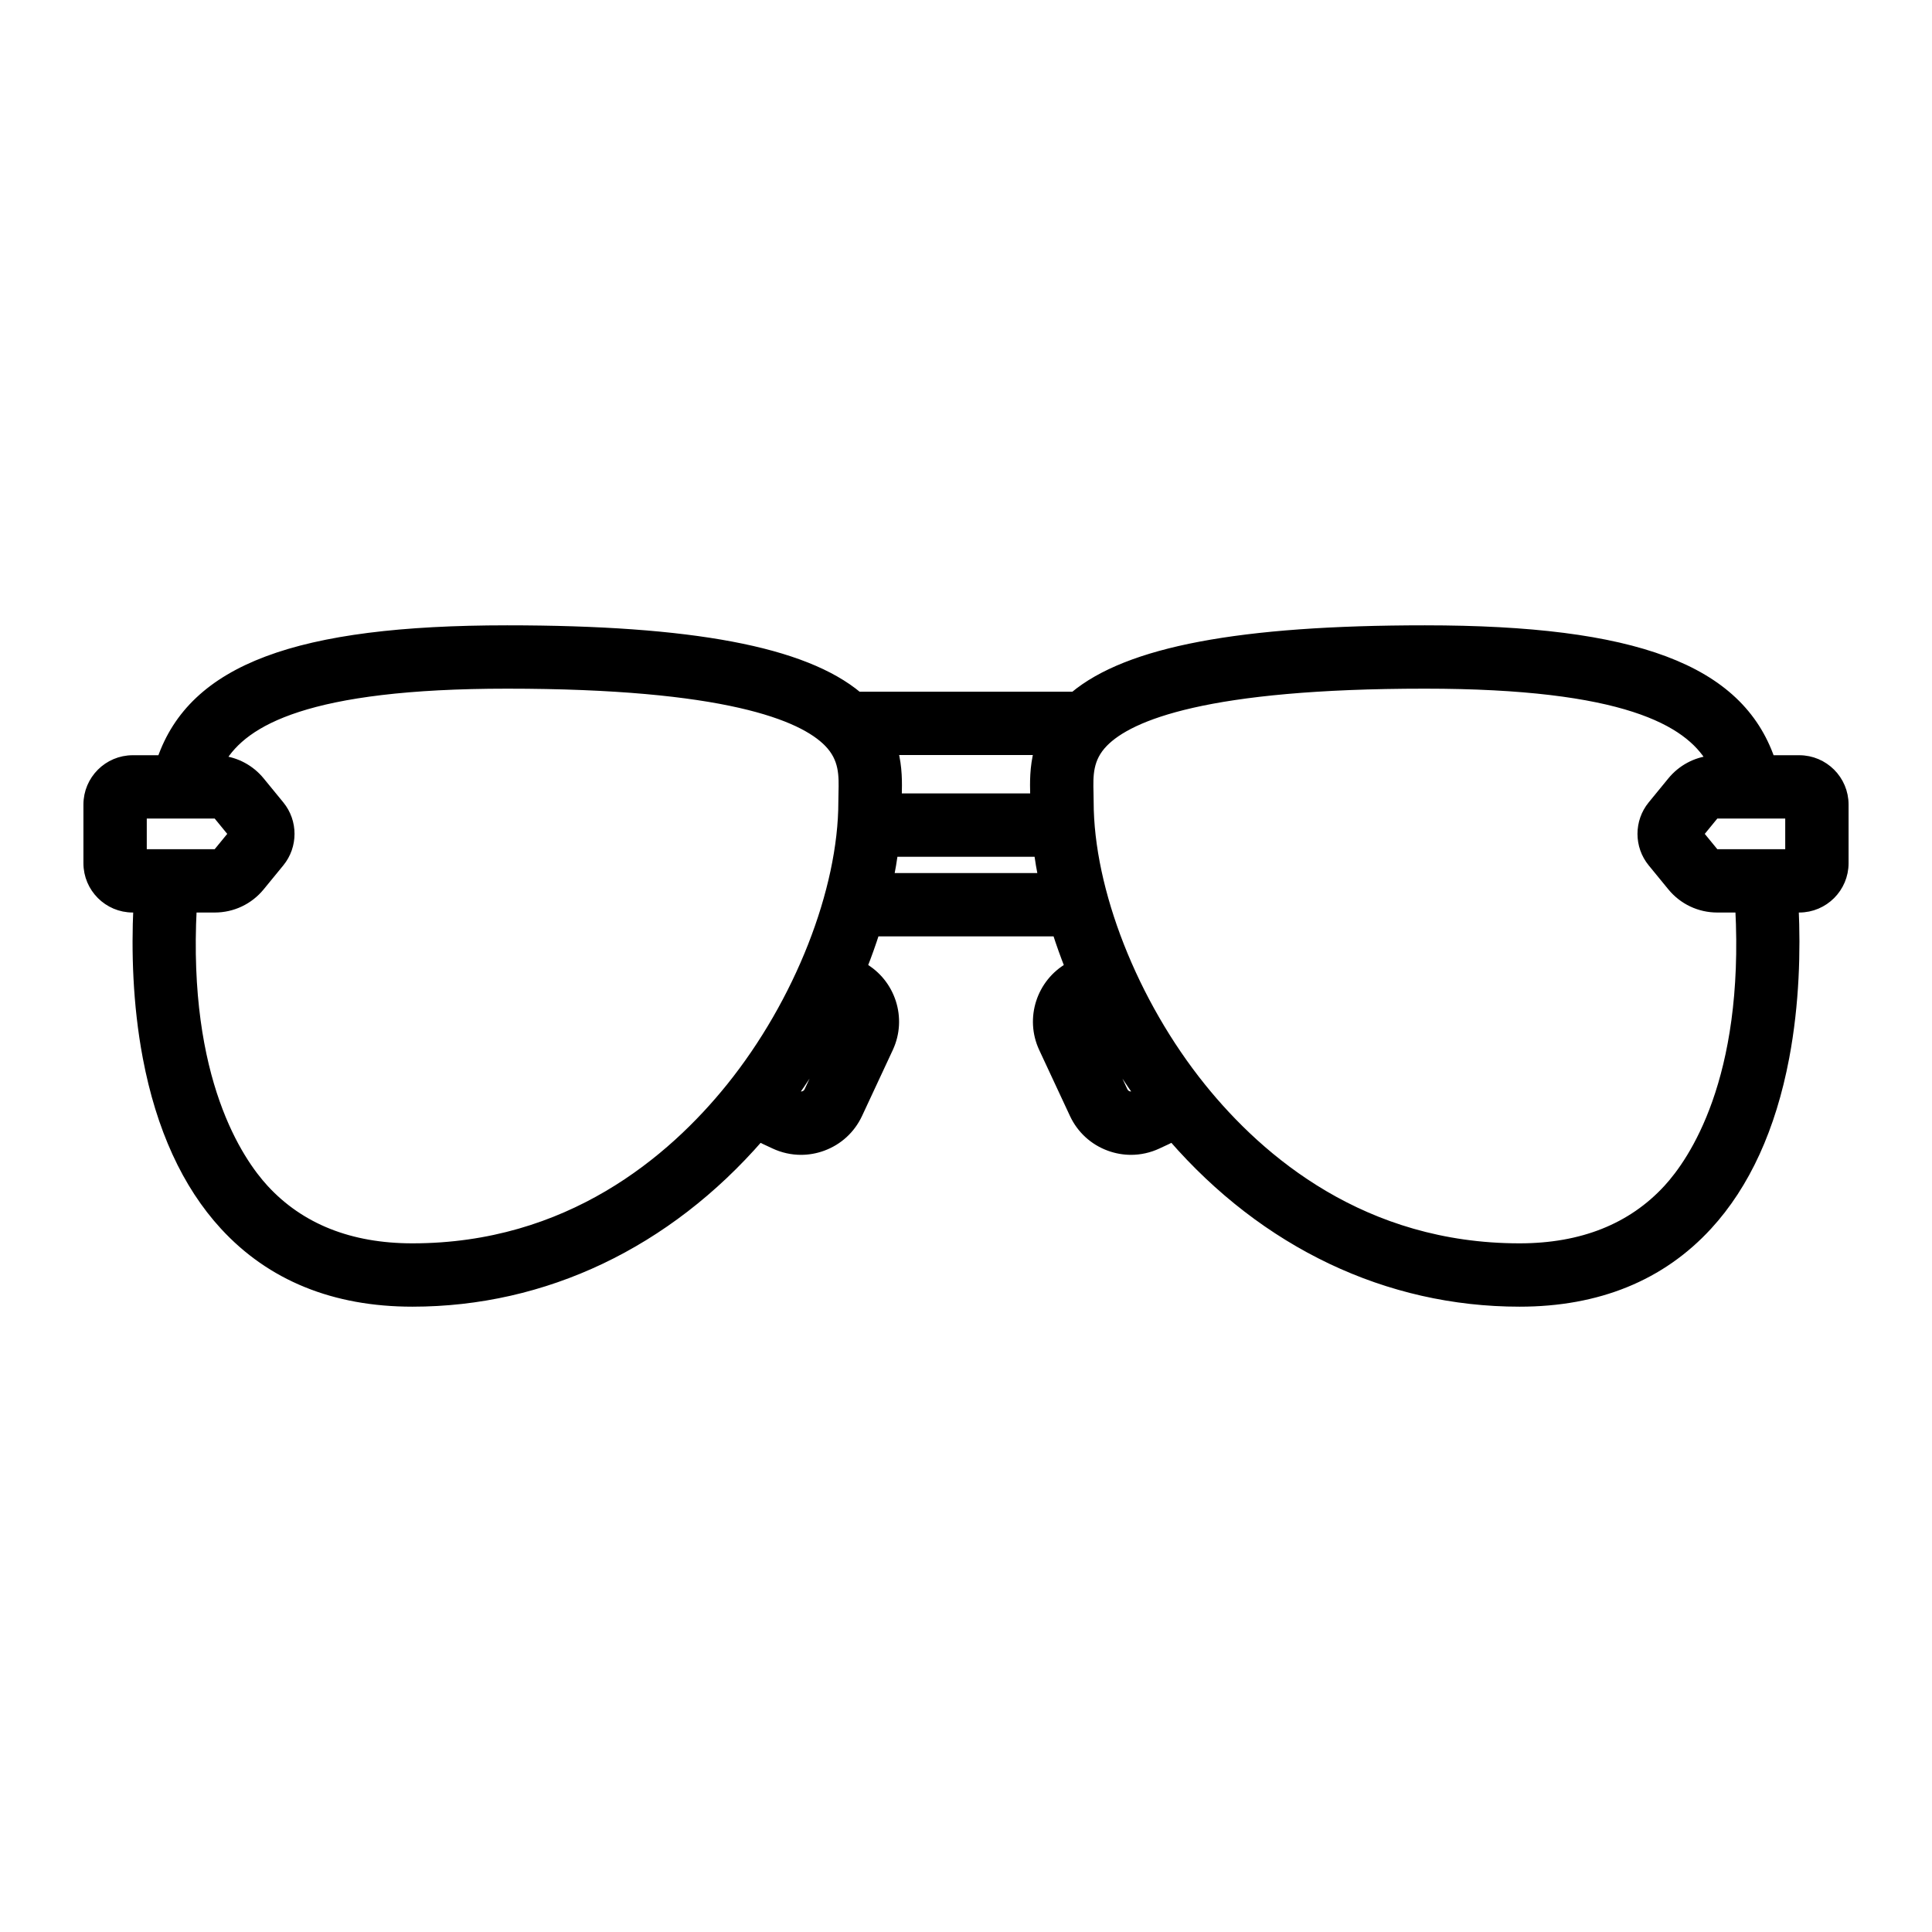 <svg stroke-width="2.56" stroke="#000000" xml:space="preserve" viewBox="-25.6 -25.6 563.20 563.20" xmlns:xlink="http://www.w3.org/1999/xlink" xmlns="http://www.w3.org/2000/svg" id="Layer_1" version="1.1" width="64px" height="64px" fill="#000000">

<g stroke-width="0" id="SVGRepo_bgCarrier"></g>

<g stroke-linejoin="round" stroke-linecap="round" id="SVGRepo_tracerCarrier"></g>

<g id="SVGRepo_iconCarrier"> <g> <g> <path d="M498.908,195.838h-8.386c-9.187-26.522-39.423-37.869-100.749-37.869c-53.824,0-86.552,6.168-102.308,19.351h-62.931 c-15.756-13.183-48.483-19.351-102.308-19.351c-61.325,0-91.561,11.347-100.748,37.869h-8.387C5.874,195.838,0,201.712,0,208.93 v17.109c0,7.219,5.874,13.092,13.093,13.092h1.459c-0.551,12.139-0.26,27.679,2.743,43.542 c3.892,20.56,11.441,37.052,22.44,49.023c13.617,14.822,32.087,22.336,54.894,22.336c38.526,0,74.249-17.035,101.219-48.093 c0.496,0.291,1.008,0.561,1.535,0.807l2.775,1.295c2.466,1.15,5.1,1.728,7.743,1.728c2.115,0,4.238-0.371,6.285-1.116 c4.606-1.676,8.282-5.045,10.352-9.486l8.957-19.21c4.067-8.723,0.652-19.033-7.585-23.699c1.336-3.384,2.553-6.78,3.637-10.172 h52.907c1.085,3.393,2.301,6.788,3.637,10.172c-8.236,4.665-11.652,14.976-7.586,23.699l8.957,19.21 c2.072,4.441,5.748,7.811,10.354,9.486c2.048,0.745,4.17,1.116,6.286,1.116c2.642,0,5.276-0.579,7.741-1.728l2.777-1.295 c0.527-0.246,1.038-0.516,1.534-0.807c26.97,31.057,62.693,48.093,101.219,48.093c22.807,0,41.277-7.514,54.893-22.336 c10.998-11.97,18.547-28.463,22.44-49.023c3.003-15.863,3.294-31.402,2.743-43.542h1.458c7.219,0,13.093-5.873,13.093-13.092 V208.93C512,201.712,506.126,195.838,498.908,195.838z M15.904,223.227v-11.485h21.098c0.375,0,0.727,0.167,0.965,0.457 l4.329,5.285l-4.33,5.287c-0.237,0.289-0.589,0.456-0.964,0.456H15.904z M219.08,273.234l-8.957,19.21 c-0.353,0.757-0.944,1.105-1.377,1.263c-0.434,0.158-1.109,0.272-1.868-0.082l-0.988-0.461 c4.951-6.978,9.384-14.335,13.232-21.881C219.369,271.891,219.379,272.594,219.08,273.234z M220.11,205.618 c-0.021,0.861-0.04,1.686-0.04,2.467c0,25.893-12.85,58.579-32.739,83.27c-17.186,21.337-47.219,46.772-92.703,46.772 c-18.173,0-32.702-5.785-43.184-17.192c-7.37-8.022-23.596-31.65-20.975-81.804h6.533c5.162,0,9.999-2.291,13.268-6.283 l5.731-6.997c3.97-4.848,3.97-11.885-0.001-16.734l-5.729-6.994c-2.876-3.514-6.966-5.705-11.422-6.182 c6.734-11.231,25.127-22.067,83.378-22.067c63.641,0,86.04,9.267,93.624,17.04C220.359,195.533,220.238,200.432,220.11,205.618z M277.1,193.224c-1.289,4.923-1.192,9.453-1.11,12.787c0.008,0.336,0.011,0.64,0.017,0.963h-40.016 c0.006-0.322,0.008-0.627,0.017-0.963c0.083-3.333,0.179-7.864-1.11-12.787H277.1z M233.672,230.18 c0.487-2.452,0.901-4.889,1.236-7.302h42.184c0.334,2.414,0.75,4.851,1.236,7.302H233.672z M305.121,293.625 c-0.757,0.353-1.433,0.24-1.867,0.082c-0.434-0.158-1.024-0.506-1.378-1.263l-8.957-19.211c-0.298-0.64-0.287-1.342-0.04-1.95 c3.849,7.546,8.281,14.903,13.232,21.881L305.121,293.625z M460.556,320.935c-10.482,11.407-25.011,17.192-43.183,17.192 c-45.482,0-75.517-25.435-92.703-46.772c-19.889-24.692-32.739-57.378-32.739-83.27c0-0.781-0.02-1.606-0.04-2.467 c-0.128-5.186-0.249-10.084,4.259-14.705c7.583-7.774,29.982-17.04,93.624-17.04c58.251,0,76.645,10.836,83.379,22.067 c-4.456,0.477-8.546,2.669-11.421,6.181l-5.731,6.997c-3.97,4.849-3.97,11.886,0.001,16.733l5.729,6.995 c3.27,3.994,8.107,6.285,13.269,6.285h6.533C484.151,289.285,467.926,312.913,460.556,320.935z M496.096,223.227h-21.098 c-0.375,0-0.727-0.166-0.965-0.457l-4.329-5.285l4.33-5.286c0.237-0.289,0.59-0.456,0.964-0.456h21.098V223.227z"></path> </g> </g> </g>

</svg>